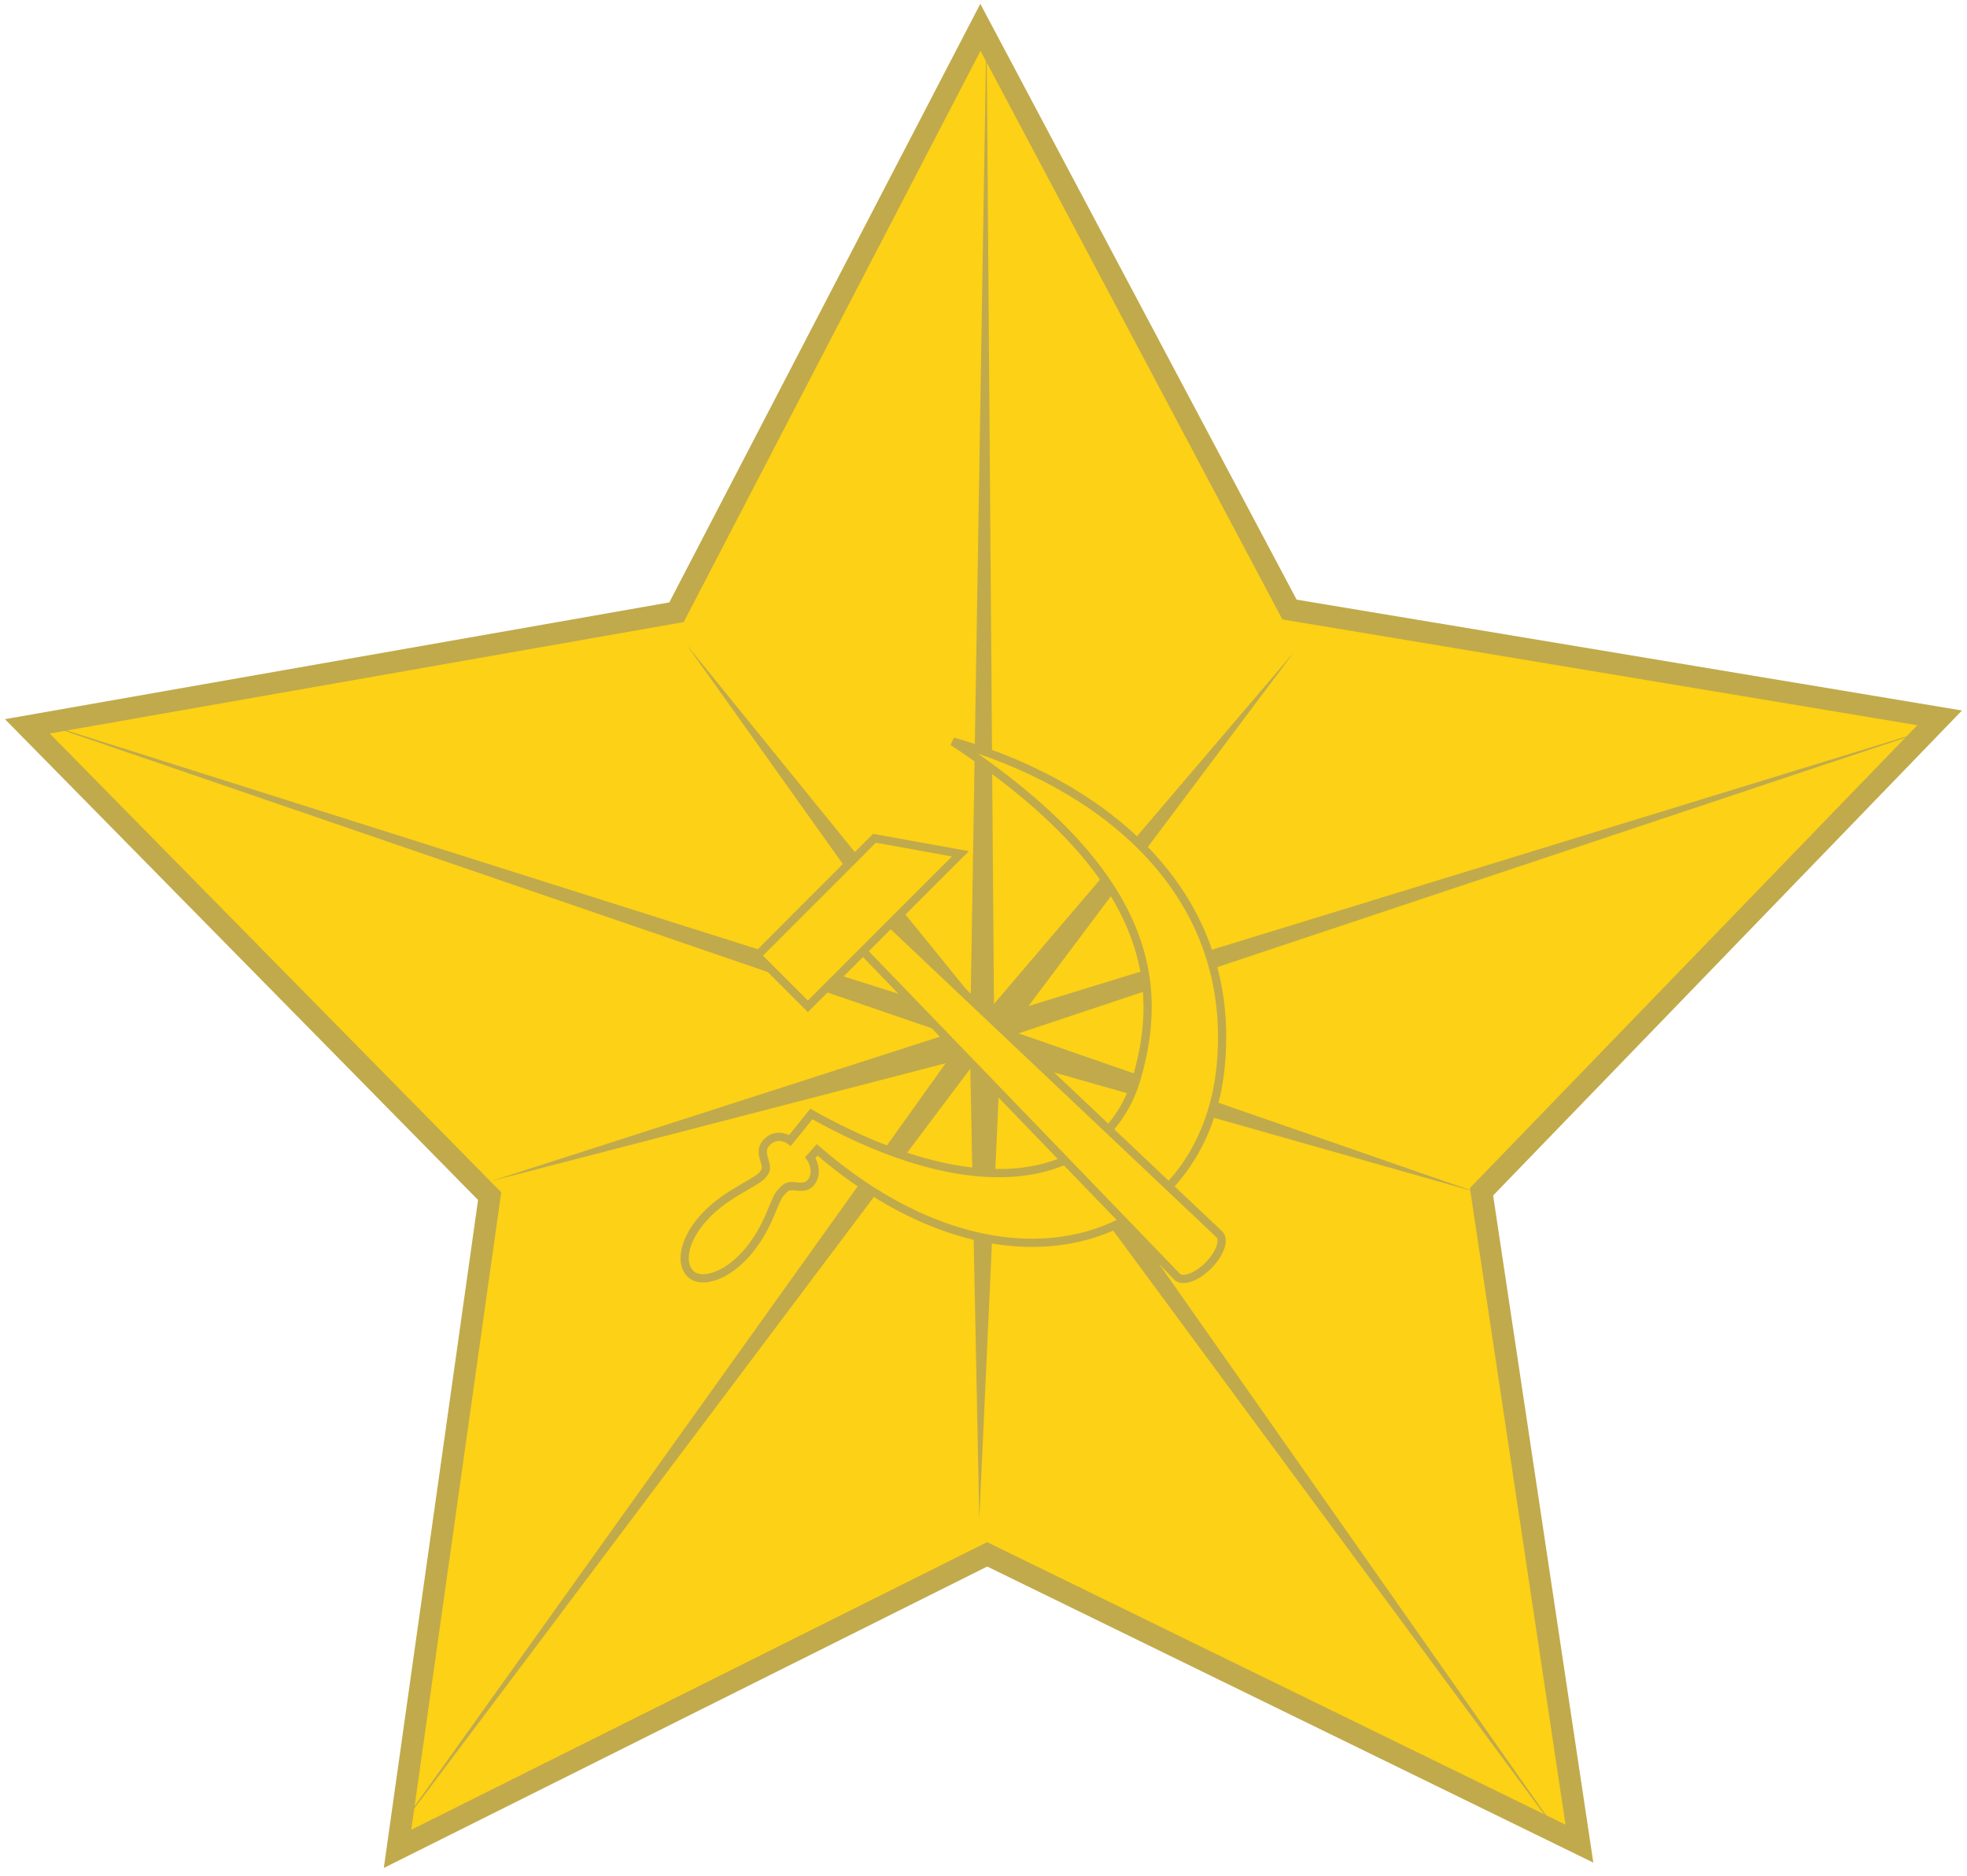 <?xml version="1.0" encoding="UTF-8" standalone="no"?>
<!-- Created with Inkscape (http://www.inkscape.org/) -->
<svg
   xmlns:svg="http://www.w3.org/2000/svg"
   xmlns="http://www.w3.org/2000/svg"
   version="1.0"
   width="108"
   height="103"
   id="svg2">
  <defs
     id="defs5" />
  <g
     id="g6559">
    <path
       d="M 86.72,101.213 L 54.202,85.33 L 21.827,101.5 L 26.884,65.667 L 1.5,39.874 L 37.144,33.611 L 53.831,1.5 L 70.802,33.462 L 106.5,39.409 L 81.345,65.426 L 86.72,101.213 z "
       style="fill:#fcd116;fill-opacity:1;fill-rule:evenodd;stroke:#c1aa4b;stroke-width:1.2;stroke-miterlimit:4;stroke-dasharray:none;stroke-opacity:1"
       id="path1308" />
    <path
       d="M 86.182,101.5 L 53.922,57.806 L 21.288,101.221 L 52.875,57.038 L 1.5,39.418 L 53.282,55.806 L 54.164,1.5 L 54.579,55.811 L 106.5,39.869 L 54.975,57.047 L 86.182,101.5 z "
       style="fill:#c1aa4b;fill-opacity:1;fill-rule:evenodd;stroke:none;stroke-width:0.862;stroke-miterlimit:4;stroke-dasharray:none;stroke-opacity:1"
       id="path2213" />
    <path
       d="M 24.959,-2.485 L 15.658,-14.798 L 6.064,-2.712 L 14.901,-15.363 L 0.441,-20.753 L 15.203,-16.258 L 15.861,-31.675 L 16.148,-16.246 L 31.014,-20.385 L 16.429,-15.344 L 24.959,-2.485 z "
       transform="matrix(-1.766,0,0,-1.644,81.779,31.314)"
       style="opacity:1;fill:#c1aa4b;fill-opacity:1;fill-rule:evenodd;stroke:none;stroke-width:1.2;stroke-miterlimit:4;stroke-dasharray:none;stroke-opacity:1"
       id="path1319" />
    <g
       transform="matrix(1.115,0,0,1.115,41.435,50.124)"
       id="g7464">
      <path
         d="M 9.758,-8.442 C 16.704,-6.495 23.731,-1.36 22.962,7.415 C 22.193,16.184 12.558,19.858 3.079,11.662 L 2.74,12.039 C 2.901,12.25 3.137,12.868 2.742,13.297 C 2.37,13.702 1.789,13.249 1.474,13.574 C 1.1,13.959 1.211,13.807 0.722,14.941 C -0.435,17.623 -2.465,18.423 -3.155,17.769 C -3.862,17.098 -3.343,15.179 -0.948,13.754 C 0.257,13.038 0.317,13.046 0.506,12.729 C 0.719,12.372 0.141,11.82 0.55,11.338 C 0.973,10.839 1.522,11.036 1.743,11.195 L 2.792,9.895 C 12.027,15.063 17.518,12.65 18.822,8.103 C 20.104,3.636 19.745,-1.868 9.758,-8.442 z "
         style="fill:#fcd116;fill-opacity:1;fill-rule:evenodd;stroke:#c1aa4b;stroke-width:0.404;stroke-linecap:butt;stroke-linejoin:miter;stroke-miterlimit:4;stroke-dasharray:none;stroke-opacity:1"
         id="path6570" />
      <path
         d="M 3.748,-1.048 C 3.17,-0.471 3.029,-0.505 3.304,-0.23 L 20.799,17.904 C 21.073,18.179 21.759,17.935 22.337,17.358 C 22.914,16.781 23.158,16.095 22.883,15.82 L 4.588,-1.475 C 4.313,-1.75 4.325,-1.626 3.748,-1.048 z "
         style="fill:#fcd116;fill-opacity:1;fill-rule:evenodd;stroke:#c1aa4b;stroke-width:0.404;stroke-linecap:butt;stroke-linejoin:miter;stroke-miterlimit:4;stroke-dasharray:none;stroke-opacity:1"
         id="rect7857" />
      <path
         d="M 2.621,4.595 L 10.132,-2.916 L 5.9,-3.681 L 0.123,2.097 L 2.621,4.595 z "
         style="fill:#fcd116;fill-opacity:1;fill-rule:evenodd;stroke:#c1aa4b;stroke-width:0.404;stroke-linecap:butt;stroke-linejoin:miter;stroke-miterlimit:4;stroke-dasharray:none;stroke-opacity:1"
         id="path7858" />
    </g>
  </g>
</svg>
